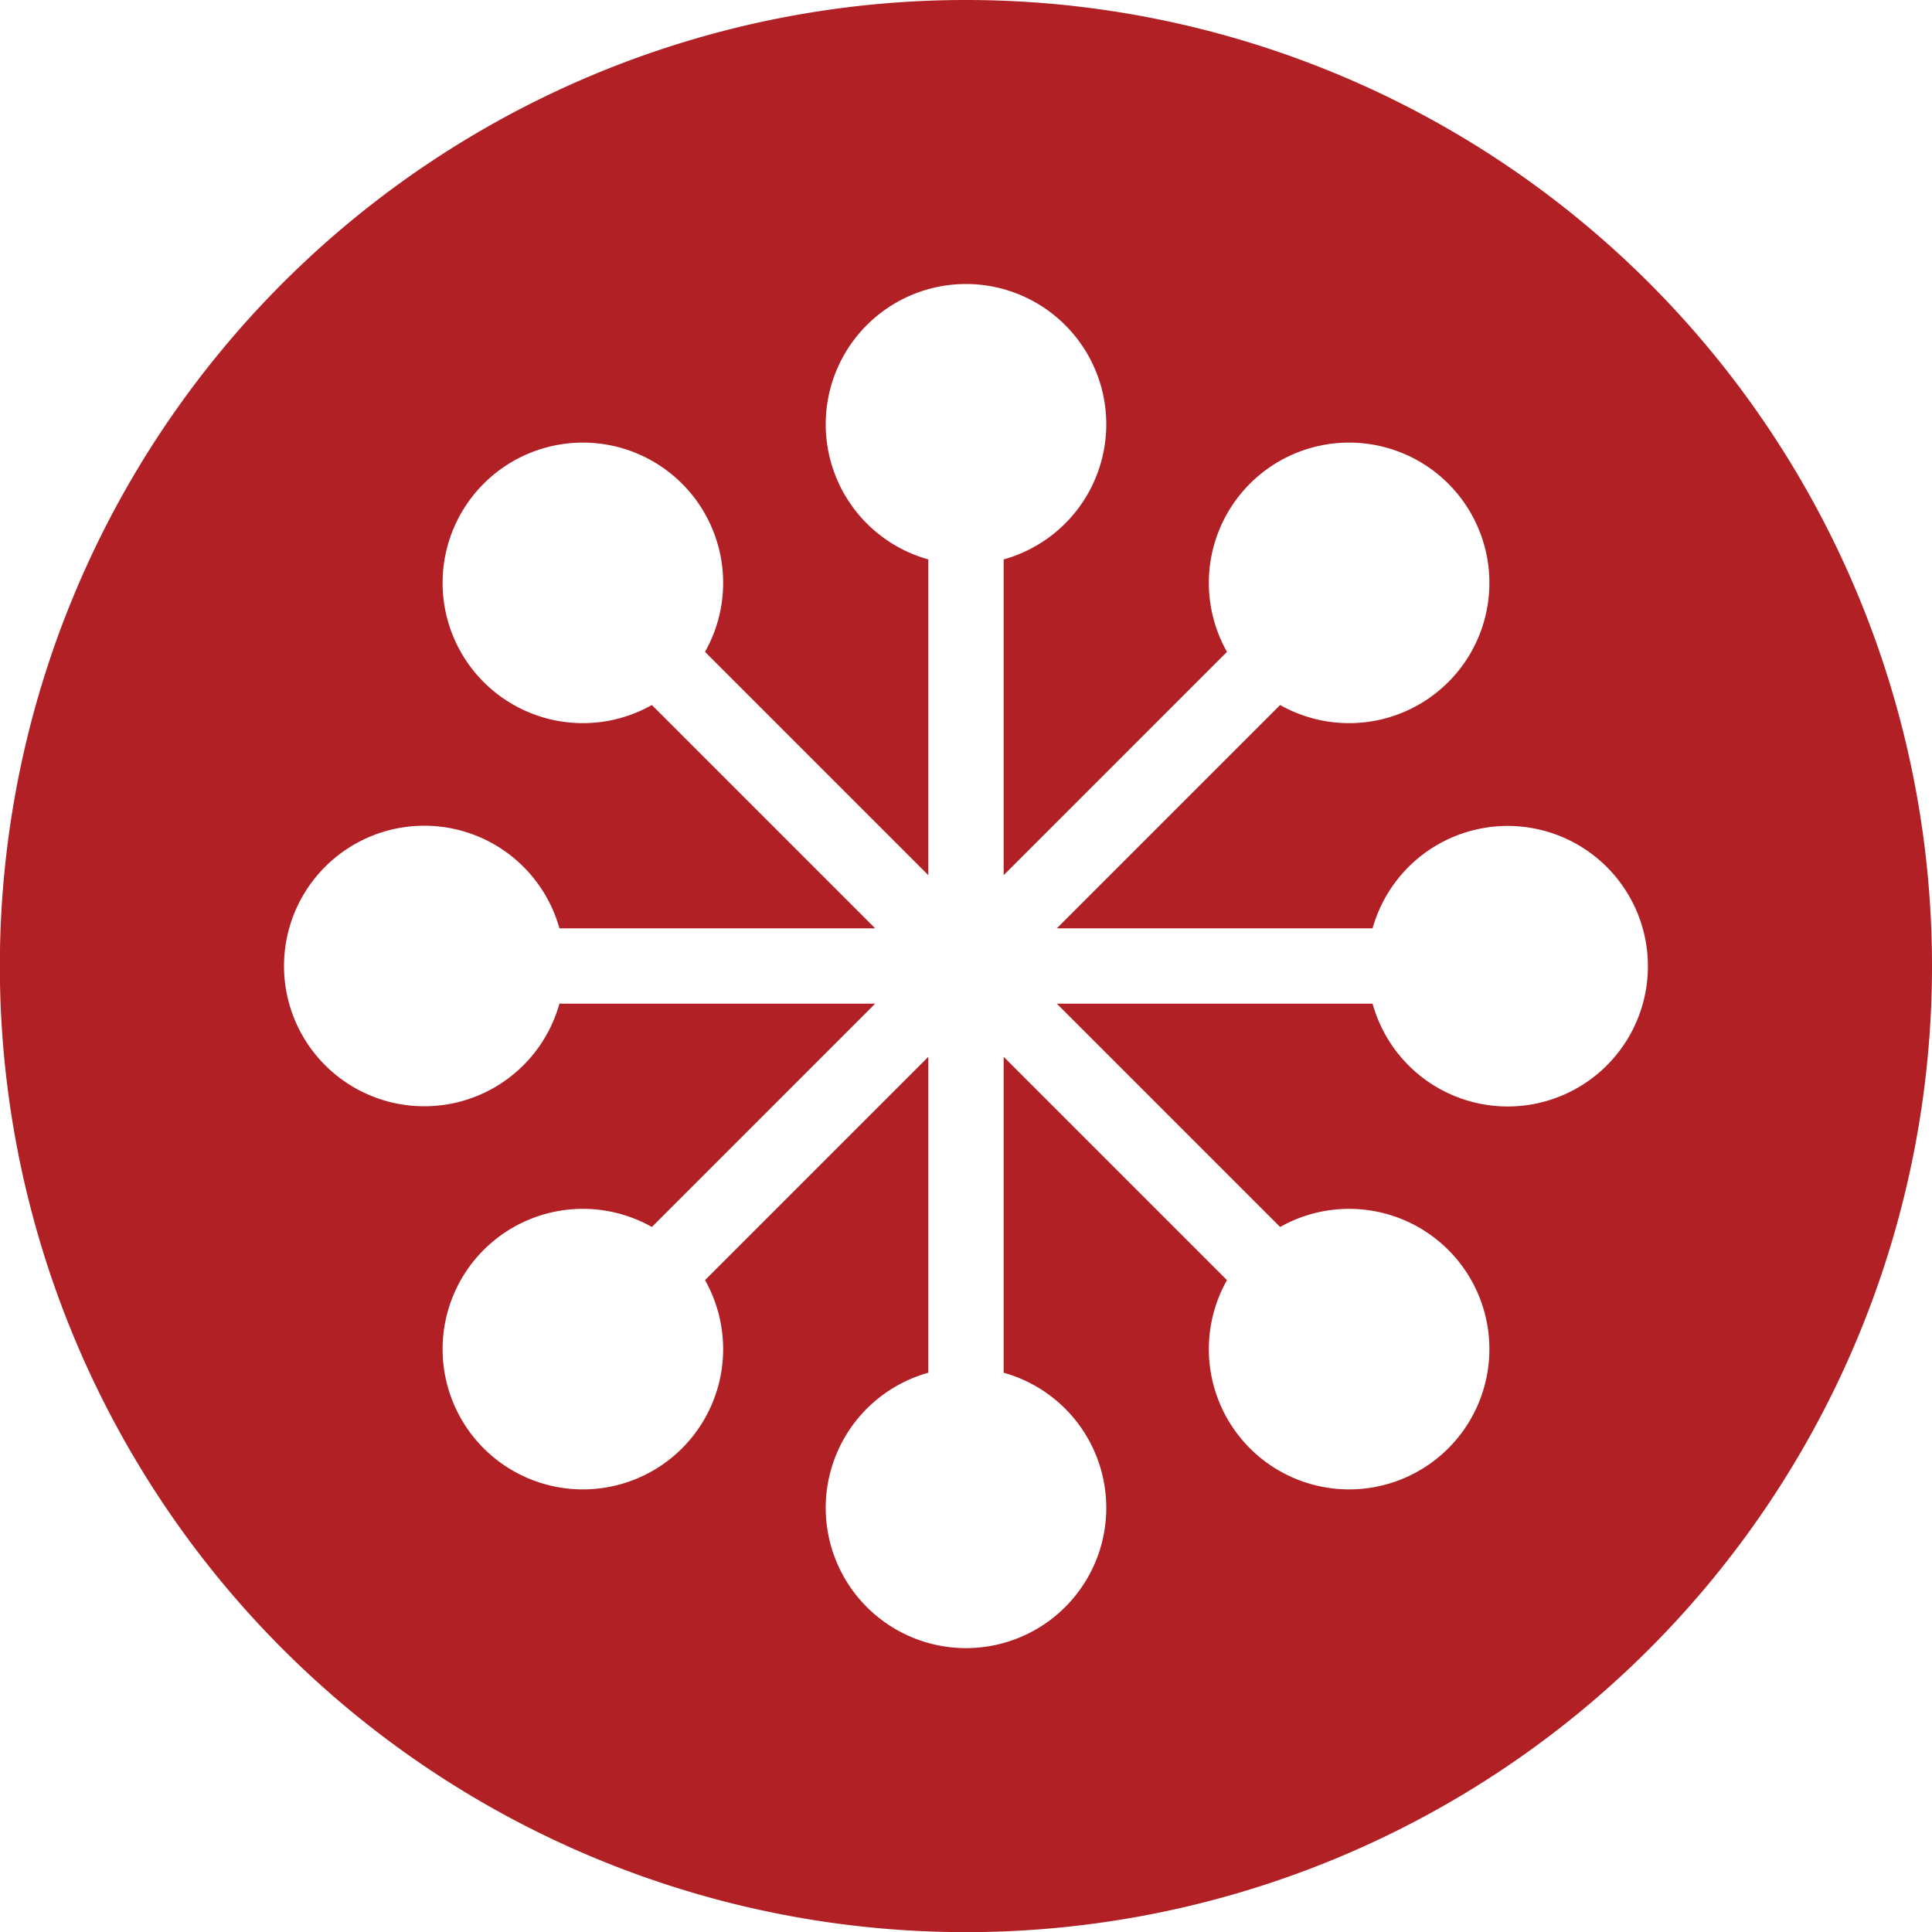 <svg id="Layer_1" data-name="Layer 1" xmlns="http://www.w3.org/2000/svg" viewBox="0 0 137.73 137.73"><defs><style>.cls-1{fill:#b12025;}</style></defs><path class="cls-1" d="M107.5,78.88a10,10,0,0,1-9.65-7.33H75.34L91.26,87.47a10,10,0,1,1-3.79,3.79L71.55,75.34V97.86a10,10,0,1,1-5.37,0V75.34L50.26,91.26a10,10,0,1,1-3.79-3.79L62.39,71.55H39.88a10,10,0,1,1,0-5.37H62.39L46.47,50.26a10,10,0,1,1,3.79-3.79L66.18,62.39V39.88a10,10,0,1,1,5.37,0V62.39L87.47,46.47a10,10,0,1,1,3.79,3.79L75.34,66.18H97.85a10,10,0,1,1,9.65,12.7M68.87,0a68.87,68.87,0,1,0,68.86,68.87A68.86,68.86,0,0,0,68.87,0" transform="translate(0)"/></svg>
